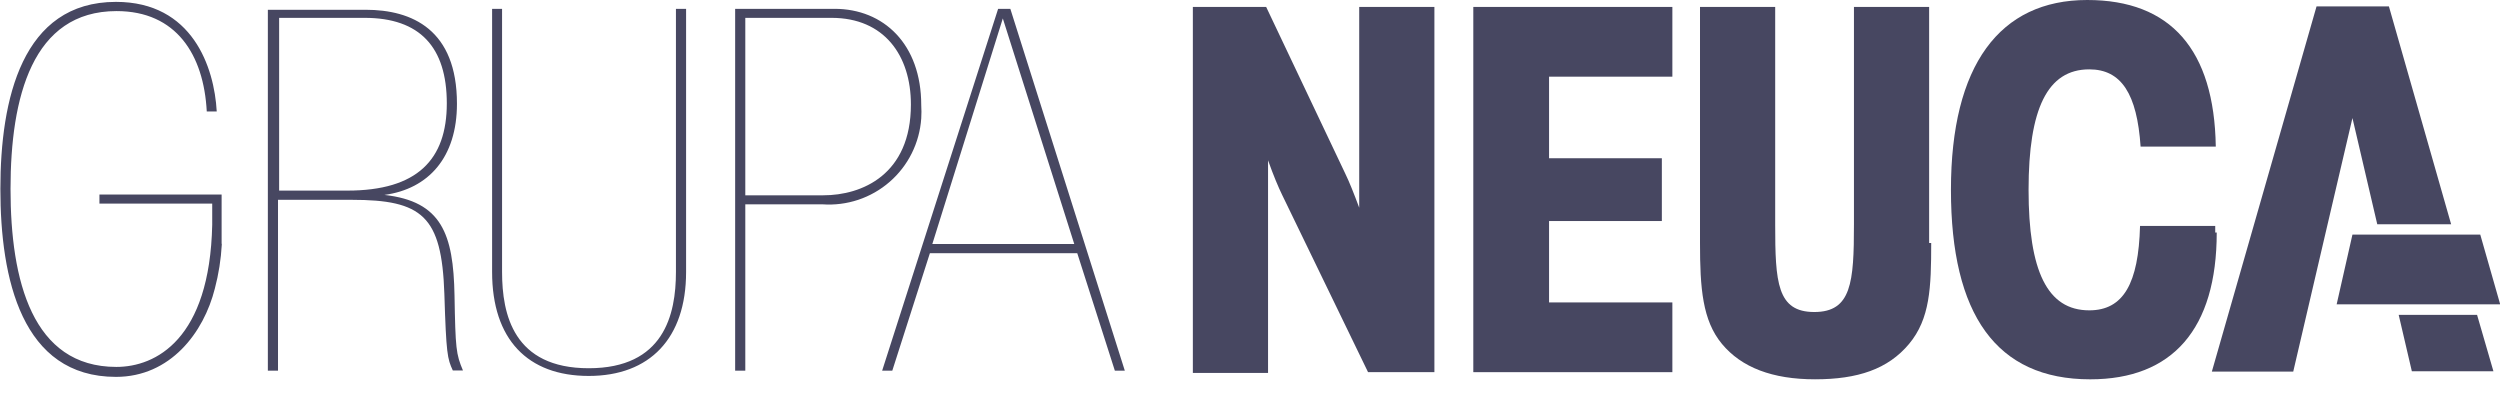 <svg width="133" height="21" viewBox="0 0 133 21" fill="none" xmlns="http://www.w3.org/2000/svg">
<g clip-path="url(#clip0_982:5135)">
<path d="M88.97 19.799V16.089H82.41V11.759H88.41V8.419H82.41V4.079H88.97V0.369H78.38V19.799H88.97Z" fill="#474761"/>
<path d="M102.63 12.929V0.369H98.63V11.939C98.63 15.019 98.5 16.599 96.52 16.599C94.54 16.599 94.44 15.019 94.44 11.939V0.369H90.44V12.929C90.44 15.329 90.57 17.049 91.61 18.299C92.65 19.549 94.29 20.179 96.56 20.179C98.83 20.179 100.44 19.639 101.56 18.299C102.68 16.959 102.74 15.299 102.74 12.929H102.63Z" fill="#474761"/>
<path d="M117.85 12.37V12.02H113.85C113.77 15.07 112.97 16.51 111.15 16.51C108.91 16.51 107.92 14.41 107.92 10.1C107.92 5.79 108.92 3.69 111.15 3.69C112.86 3.69 113.69 5 113.88 7.8H117.88C117.8 2.64 115.48 0 111.04 0C106.38 0 103.79 3.47 103.79 10.1C103.79 16.73 106.2 20.18 111.2 20.18C115.58 20.18 117.93 17.5 117.93 12.37H117.85Z" fill="#474761"/>
<path d="M67.46 8.569V19.839H63.46V0.369H67.36L71.56 9.219C71.79 9.689 72.03 10.299 72.31 11.049V0.369H76.31V19.799H72.78L68.21 10.369C68.01 9.959 67.76 9.369 67.46 8.529V8.569Z" fill="#474761"/>
<path d="M125.15 12.48H131.95L133.01 16.191H124.31L125.15 12.48Z" fill="#474761"/>
<path d="M131.78 16.75L132.65 19.75H128.31L127.61 16.75H131.78ZM125.15 6.28L123.7 12.48L122 19.77H117.67L123.24 0.34H127.09L130.4 11.93H126.47L125.15 6.28Z" fill="#474761"/>
<path d="M57.15 12.98H49.6L53.35 0.98L57.15 12.98ZM46.93 19.72H47.47L49.47 13.47H57.31L59.31 19.72H59.84L53.75 0.47H53.1L46.93 19.72ZM39.65 0.95H44.24C47.04 0.95 48.46 2.95 48.46 5.56C48.46 9.3 45.85 10.39 43.8 10.39H39.65V0.95ZM39.11 19.72H39.65V10.87H43.75C44.396 10.916 45.044 10.834 45.658 10.63C46.272 10.425 46.84 10.101 47.328 9.676C47.817 9.252 48.217 8.735 48.506 8.155C48.794 7.576 48.966 6.945 49.01 6.3C49.025 6.063 49.025 5.826 49.01 5.59C49.01 2.35 47.01 0.47 44.4 0.47H39.11V19.72ZM36.5 0.47H35.96V14.47C35.96 16.74 35.32 19.59 31.32 19.59C27.32 19.59 26.71 16.73 26.71 14.47V0.47H26.18V14.47C26.18 18.05 28.07 20 31.32 20C34.57 20 36.5 18 36.5 14.47V0.47ZM14.25 19.72H14.79V10.63H18.7C22.47 10.63 23.5 11.49 23.64 15.63C23.74 18.84 23.8 19.08 24.09 19.71H24.63C24.26 18.84 24.23 18.54 24.18 15.71C24.12 12.45 23.5 10.71 20.45 10.37C22.8 10.05 24.31 8.37 24.31 5.52C24.31 1.58 21.93 0.52 19.45 0.52H14.25V19.72ZM14.79 0.95H19.4C22.34 0.95 23.77 2.51 23.77 5.5C23.77 8.49 22.2 10.14 18.48 10.14H14.85V0.95H14.79ZM11.79 12.95C11.79 11.95 11.79 10.35 11.79 10.35H5.29V10.83H11.29V11.96C11.16 18.05 8.29 19.52 6.19 19.52C1.72 19.52 0.56 14.93 0.56 10.05C0.56 5.17 1.72 0.59 6.2 0.59C9.38 0.59 10.84 2.91 11 5.93H11.53C11.4 3.58 10.24 0.1 6.17 0.1C1.17 0.1 0.02 5.28 0.02 10.05C0.02 14.82 1.15 20.05 6.17 20.05C9.06 20.05 10.84 17.7 11.43 15.35C11.633 14.581 11.757 13.793 11.8 13L11.79 12.95Z" fill="#474761"/>
</g>
<defs>
<clipPath id="clip0_982:5135">
<rect width="133" height="20.18" fill="white"/>
</clipPath>
</defs>
</svg>
